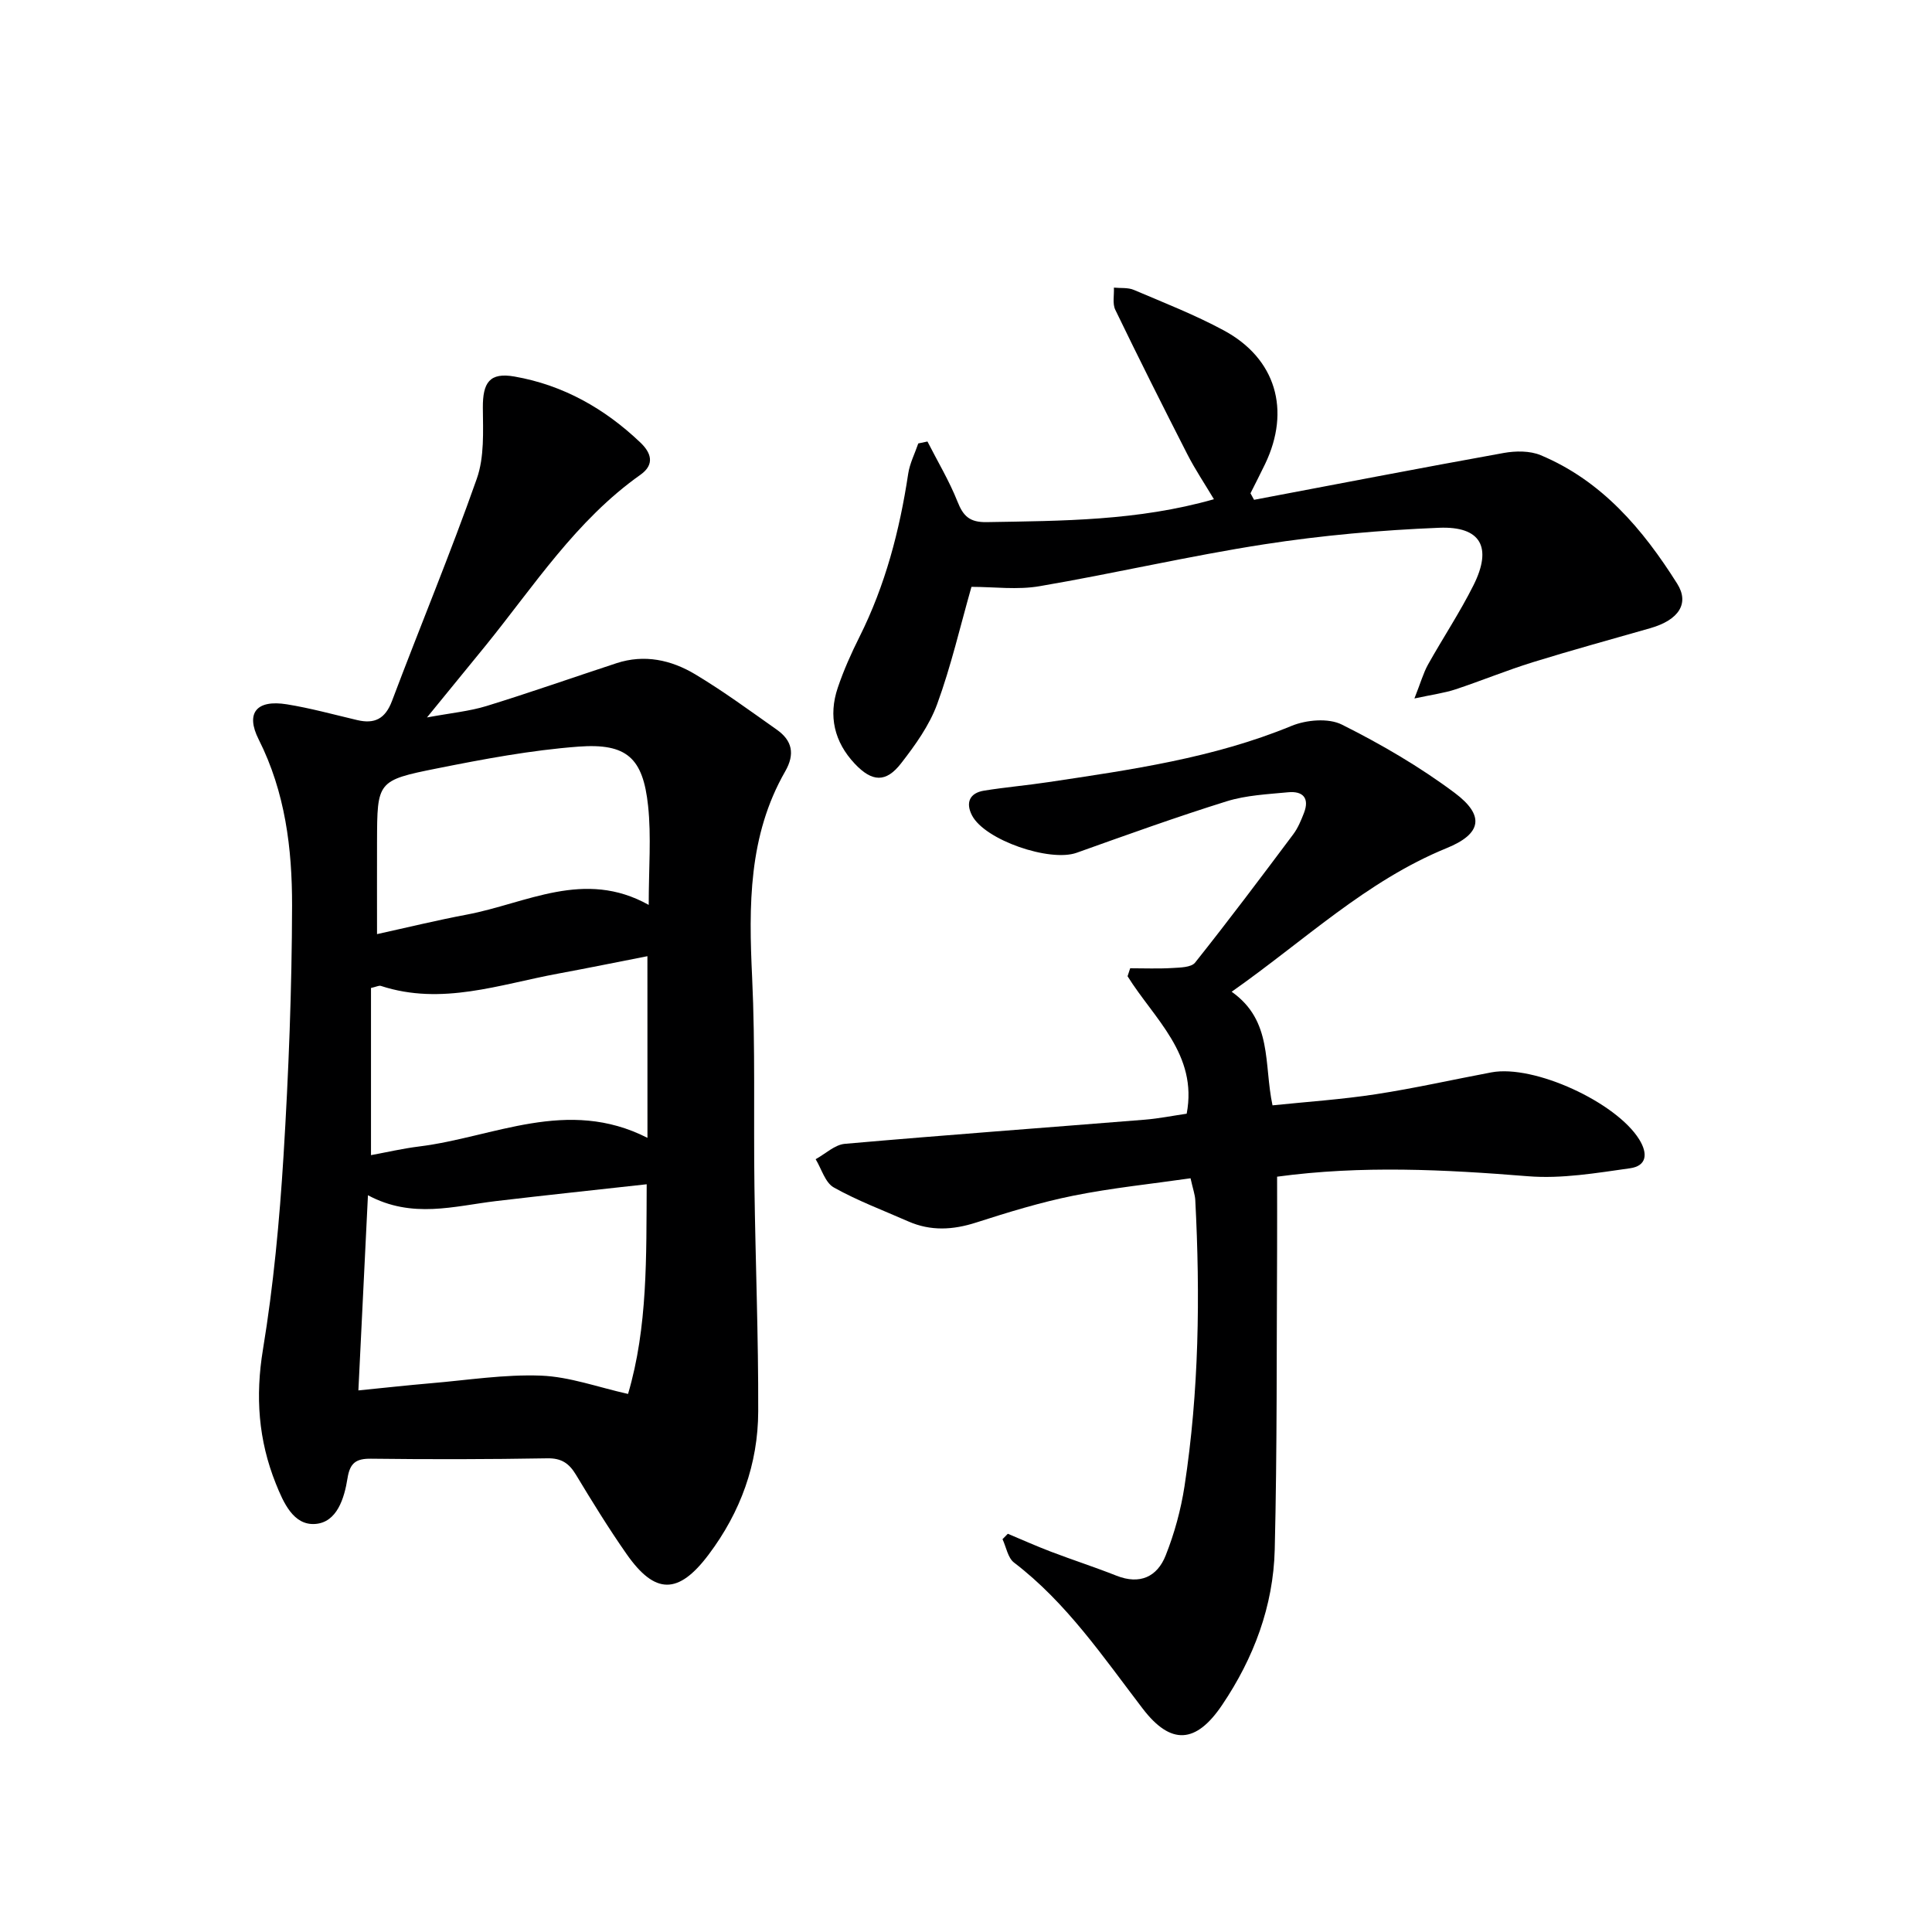 <svg enable-background="new 0 0 400 400" viewBox="0 0 400 400" xmlns="http://www.w3.org/2000/svg"><g fill="#000001"><path d="m88.4 148.54c5.01-.93 8.79-1.28 12.34-2.37 9.02-2.78 17.93-5.92 26.89-8.86 5.79-1.9 11.33-.68 16.29 2.29 5.84 3.5 11.35 7.55 16.92 11.48 3.19 2.25 3.78 5.04 1.73 8.62-7.65 13.33-7.55 27.85-6.85 42.64.68 14.46.28 28.97.48 43.46.21 15.47.83 30.94.78 46.41-.03 10.91-3.66 20.86-10.25 29.63-6.26 8.34-11.1 8.37-17.03-.13-3.71-5.31-7.11-10.84-10.46-16.39-1.43-2.36-3-3.45-5.94-3.39-12.16.21-24.32.23-36.48.08-3.13-.04-4.37.89-4.87 4.04-.66 4.16-2.18 9.15-6.69 9.47-4.5.32-6.56-4.38-8.16-8.37-3.6-8.99-4.26-18.03-2.66-27.74 2.18-13.24 3.43-26.69 4.26-40.1 1.06-17.25 1.73-34.55 1.77-51.82.02-11.79-1.41-23.48-6.91-34.39-2.79-5.53-.41-8.28 5.82-7.28 4.9.79 9.71 2.12 14.55 3.26 3.62.86 5.82-.24 7.22-3.93 5.79-15.37 12.11-30.54 17.56-46.02 1.59-4.5 1.3-9.77 1.26-14.69-.04-5.26 1.41-7.39 6.56-6.48 10.07 1.76 18.69 6.64 26.06 13.67 2.12 2.02 3.12 4.46 0 6.67-13.31 9.41-22.02 22.99-32.05 35.37-3.67 4.5-7.35 8.99-12.14 14.87zm-12.22 98.92c-.68 13.92-1.32 26.97-1.98 40.41 5.42-.54 10.19-1.07 14.96-1.48 7.61-.64 15.26-1.87 22.85-1.58 5.92.23 11.76 2.39 18.02 3.79 4.1-13.87 3.77-28.43 3.86-43.41-10.79 1.2-21 2.27-31.19 3.48-8.67 1.03-17.35 3.72-26.52-1.21zm57.86-49.49c-6.18 1.21-12.31 2.46-18.46 3.6-12.14 2.24-24.14 6.68-36.73 2.55-.38-.13-.91.18-2.04.43v34.61c3.18-.58 6.54-1.37 9.94-1.79 15.52-1.92 30.69-10.25 47.3-1.79-.01-12.97-.01-25.04-.01-37.61zm.27-10.62c0-7.61.55-14.12-.13-20.51-1.05-9.91-4.39-13-14.41-12.26-9.84.74-19.63 2.58-29.33 4.52-12.38 2.47-12.34 2.72-12.38 15.13-.02 6.22 0 12.44 0 19.17 6.32-1.39 12.42-2.88 18.58-4.04 12.34-2.32 24.31-9.48 37.67-2.01z"/><path d="m255 205.33c8.54 6.02 6.63 14.97 8.46 23.52 7.04-.73 14.26-1.21 21.38-2.3 8.03-1.23 15.97-3.03 23.95-4.53 8.83-1.65 25.82 6.19 30.59 13.88 1.85 2.98 1.55 5.5-1.91 5.98-6.98.98-14.14 2.21-21.09 1.65-17.27-1.39-34.47-2.28-51.97.09 0 4.98.02 9.92 0 14.85-.12 20.78.02 41.57-.49 62.35-.29 11.7-4.34 22.47-10.9 32.19-5.41 8.02-10.61 8.35-16.43.75-8.19-10.7-15.74-21.91-26.65-30.25-1.28-.98-1.61-3.2-2.38-4.84.37-.37.73-.75 1.1-1.12 2.98 1.25 5.93 2.57 8.95 3.72 4.49 1.71 9.07 3.19 13.54 4.96 4.85 1.92 8.44.23 10.19-4.19 1.82-4.58 3.15-9.46 3.9-14.33 3.01-19.65 3.26-39.43 2.23-59.24-.06-1.14-.48-2.27-.98-4.52-8.04 1.16-16.23 1.99-24.25 3.6-6.81 1.37-13.5 3.43-20.13 5.56-4.82 1.55-9.42 1.81-14.08-.24-5.17-2.28-10.5-4.27-15.4-7.02-1.79-1-2.54-3.85-3.76-5.85 2.01-1.1 3.95-2.99 6.03-3.18 20.69-1.82 41.4-3.33 62.1-5 2.95-.24 5.86-.83 8.69-1.24 2.34-12.29-6.75-19.64-12.24-28.46.18-.55.36-1.1.54-1.65 2.89 0 5.78.12 8.66-.05 1.64-.1 3.97-.11 4.78-1.12 6.94-8.72 13.63-17.63 20.31-26.55.98-1.3 1.63-2.89 2.23-4.43 1.2-3.1-.23-4.58-3.27-4.29-4.27.41-8.68.61-12.73 1.87-10.45 3.26-20.76 6.98-31.07 10.66-5.53 1.97-18.99-2.61-21.65-7.73-1.37-2.63-.52-4.66 2.51-5.14 4.41-.71 8.88-1.09 13.3-1.76 17.07-2.56 34.14-4.97 50.31-11.63 3.07-1.27 7.66-1.68 10.45-.28 8.12 4.06 16.08 8.7 23.35 14.13 6.31 4.72 5.59 8.5-1.67 11.45-16.65 6.8-29.44 19.16-44.5 29.73z"/><path d="m201.13 121.5c-2.33 8.17-4.22 16.41-7.1 24.28-1.62 4.42-4.54 8.49-7.47 12.26-3.13 4.04-6.01 3.89-9.6.07-4.23-4.5-5.49-9.87-3.51-15.72 1.22-3.61 2.79-7.13 4.5-10.54 5.34-10.67 8.31-22.01 10.08-33.75.32-2.15 1.38-4.2 2.09-6.29.63-.13 1.27-.27 1.9-.4 2.1 4.13 4.51 8.14 6.21 12.42 1.2 3.04 2.53 4.33 6.05 4.27 15.63-.27 31.26-.25 47.05-4.74-1.88-3.16-3.88-6.13-5.5-9.3-5.07-9.92-10.07-19.89-14.92-29.92-.62-1.28-.21-3.05-.29-4.59 1.39.14 2.91-.05 4.13.47 6.27 2.67 12.65 5.16 18.63 8.39 10.78 5.81 13.89 16.5 8.55 27.65-.98 2.04-2.02 4.05-3.03 6.07.25.45.5.9.74 1.35 17.23-3.26 34.44-6.59 51.7-9.7 2.46-.44 5.41-.47 7.64.46 12.68 5.31 21.16 15.33 28.26 26.6 2.6 4.12.3 7.53-5.54 9.21-8.13 2.33-16.29 4.56-24.36 7.06-5.39 1.67-10.62 3.83-15.98 5.61-2.26.75-4.66 1.06-8.52 1.89 1.3-3.28 1.84-5.26 2.81-7.01 3.08-5.51 6.6-10.8 9.42-16.43 3.93-7.85 1.56-12.25-7.13-11.9-12.09.49-24.23 1.57-36.18 3.42-15.56 2.41-30.92 6.01-46.44 8.66-4.64.82-9.54.15-14.19.15z"/></g></svg>